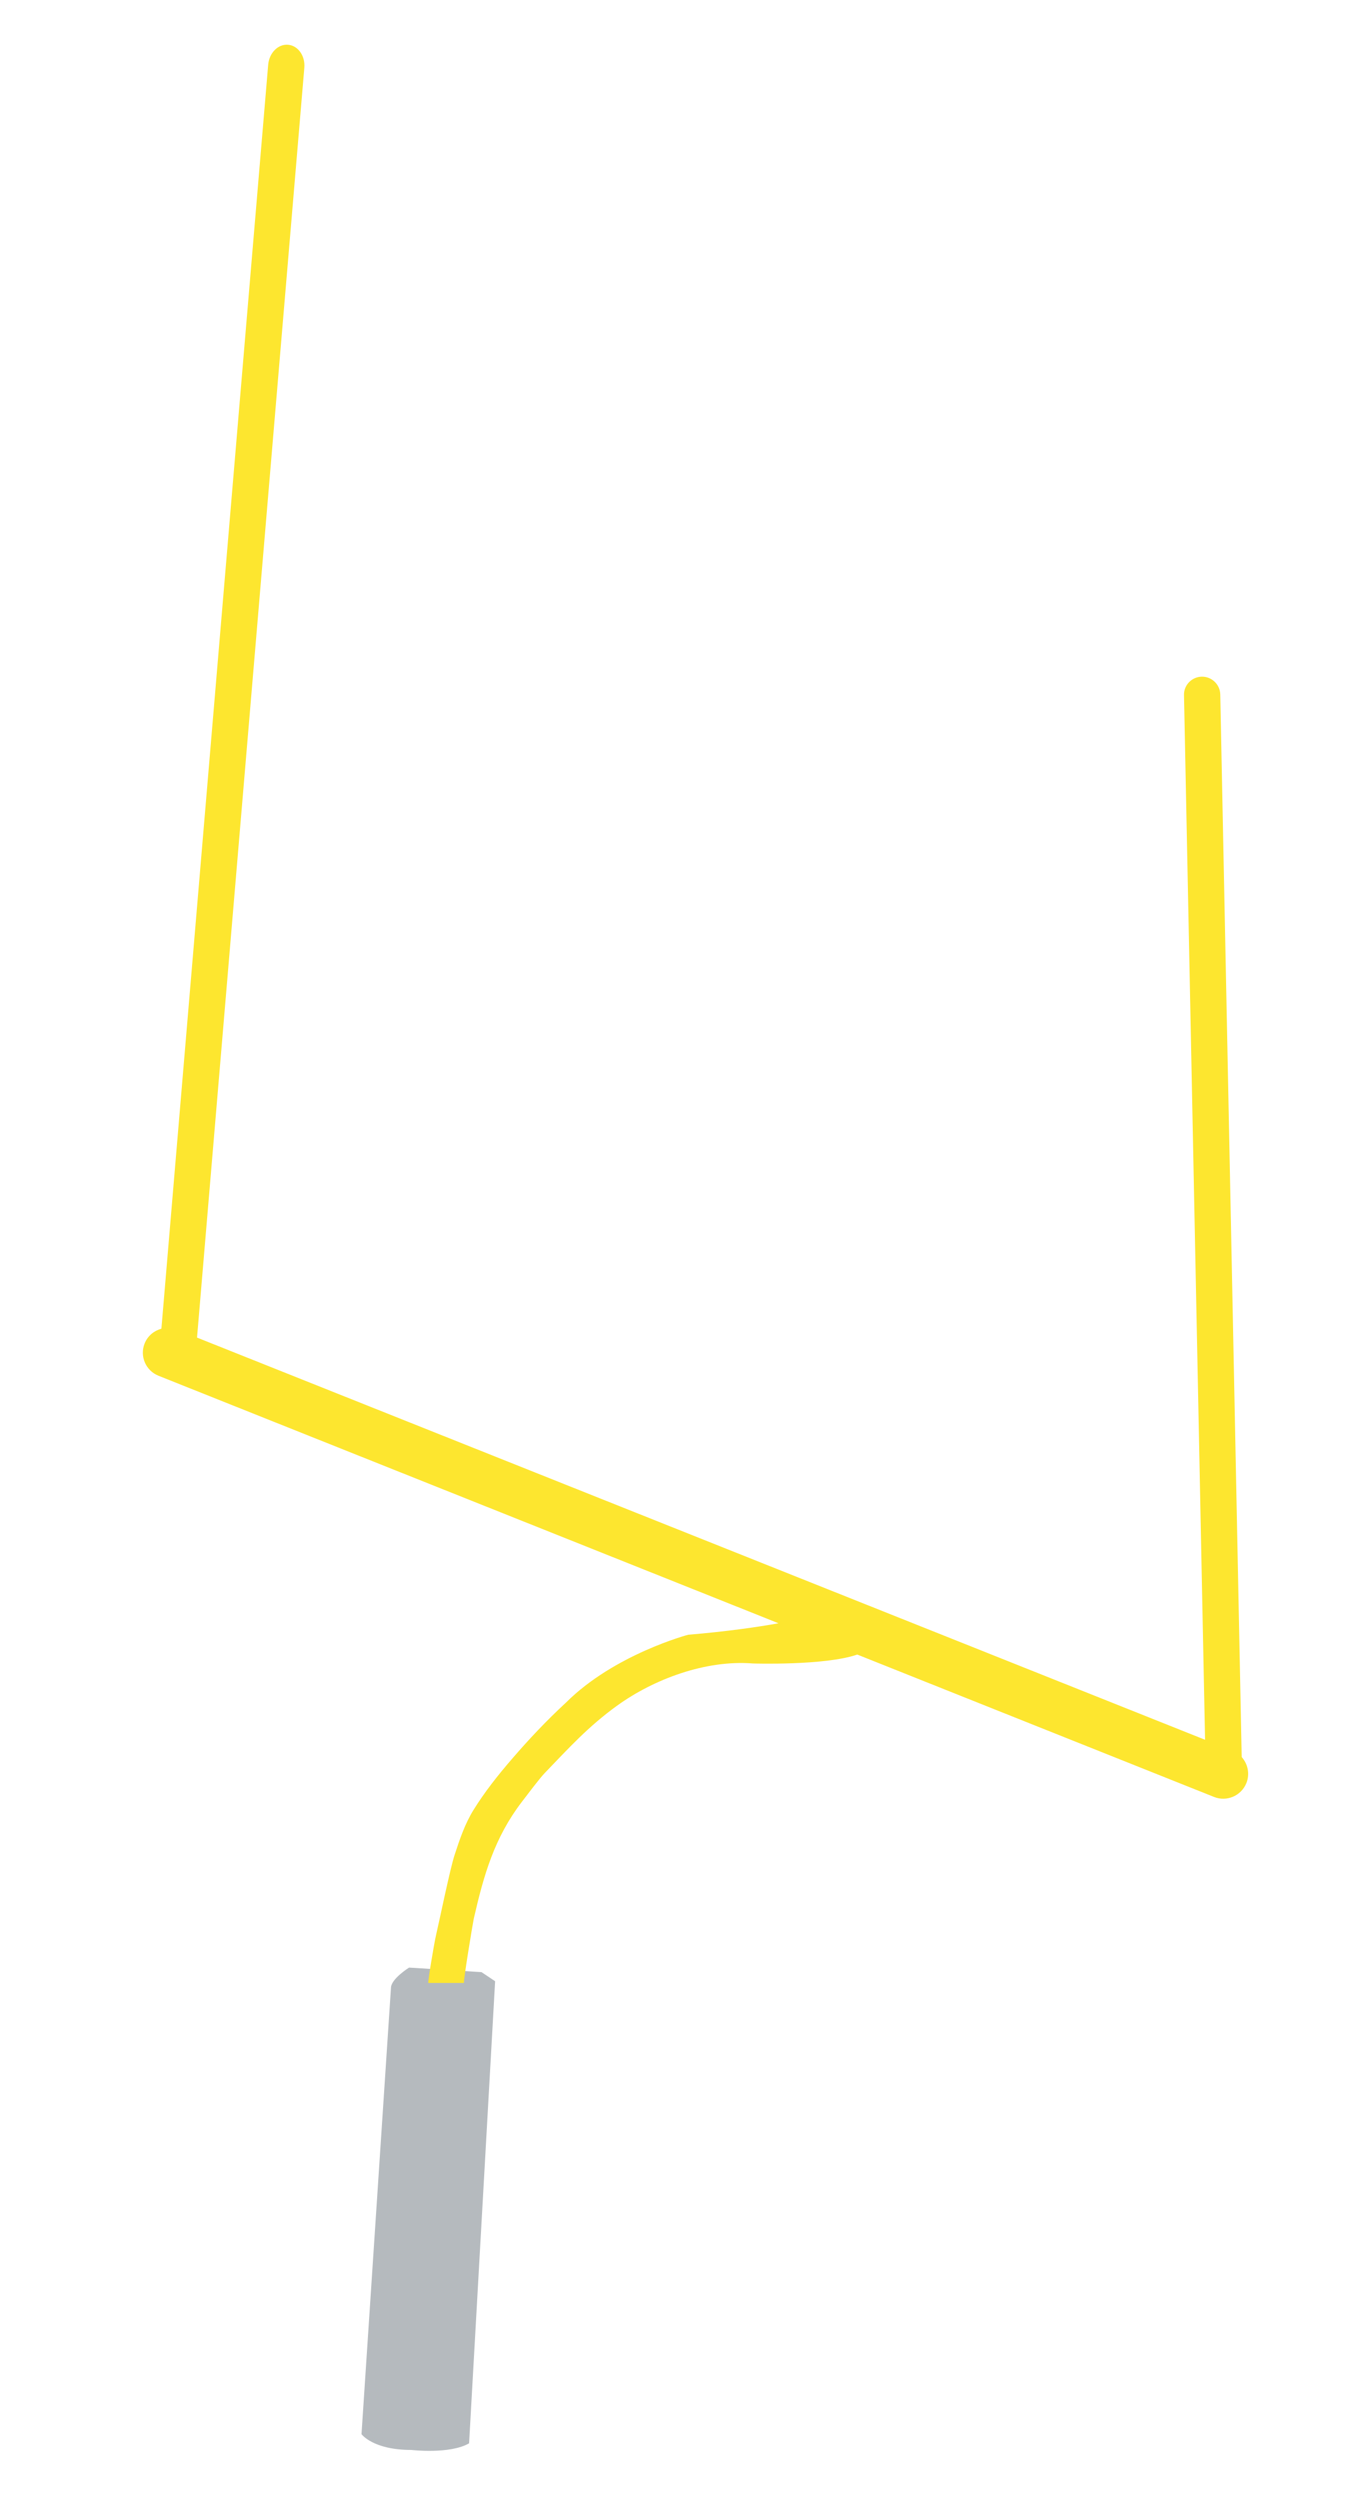 <?xml version="1.0" encoding="utf-8"?>
<!-- Generator: Adobe Illustrator 14.0.0, SVG Export Plug-In . SVG Version: 6.00 Build 43363)  -->
<!DOCTYPE svg PUBLIC "-//W3C//DTD SVG 1.1//EN" "http://www.w3.org/Graphics/SVG/1.1/DTD/svg11.dtd">
<svg version="1.1" id="Layer_1" xmlns="http://www.w3.org/2000/svg" xmlns:xlink="http://www.w3.org/1999/xlink" x="0px" y="0px"
	 width="37.667px" height="70px" viewBox="0 0 37.667 70" style="enable-background:new 0 0 37.667 70;" xml:space="preserve">
<path style="fill:#B5BABE;" d="M11.519,68.599c-1.077,0-1.395-0.442-1.395-0.442l0.825-12.495c0-0.253,0.507-0.569,0.507-0.569
	l2.029,0.127l0.381,0.255l-0.729,12.938C12.596,68.726,11.519,68.599,11.519,68.599z"/>
<path style="fill:#FDE62F;" d="M34.906,49.925c-0.143,0.357-0.549,0.532-0.904,0.391l-9.994-3.988
	c-0.9,0.313-2.926,0.251-2.928,0.249c-1.318-0.103-2.766,0.436-3.804,1.186c-0.803,0.581-1.345,1.181-2.022,1.884
	c-0.15,0.157-0.51,0.637-0.643,0.81c-0.765,1.002-1.063,2.042-1.342,3.263c-0.023,0.098-0.305,1.803-0.274,1.803h-0.999
	c-0.023,0,0.161-1.108,0.214-1.332c0.087-0.368,0.4-1.893,0.523-2.258c0.143-0.437,0.287-0.865,0.53-1.258
	c0.313-0.504,0.684-0.972,1.071-1.42c0.475-0.553,0.979-1.086,1.514-1.58c1.356-1.355,3.425-1.902,3.425-1.902
	c1.102-0.092,1.948-0.217,2.53-0.321L4.438,38.521c-0.356-0.143-0.531-0.547-0.388-0.903c0.085-0.213,0.263-0.358,0.47-0.414
	L7.511,1.809C7.541,1.478,7.789,1.23,8.068,1.253c0.279,0.024,0.483,0.311,0.455,0.643L5.518,37.453l28.23,11.261l-0.59-29.25
	c-0.008-0.279,0.217-0.512,0.498-0.517c0.277-0.005,0.512,0.217,0.518,0.498l0.6,29.753C34.945,49.388,35.007,49.669,34.906,49.925z
	"/>
</svg>
